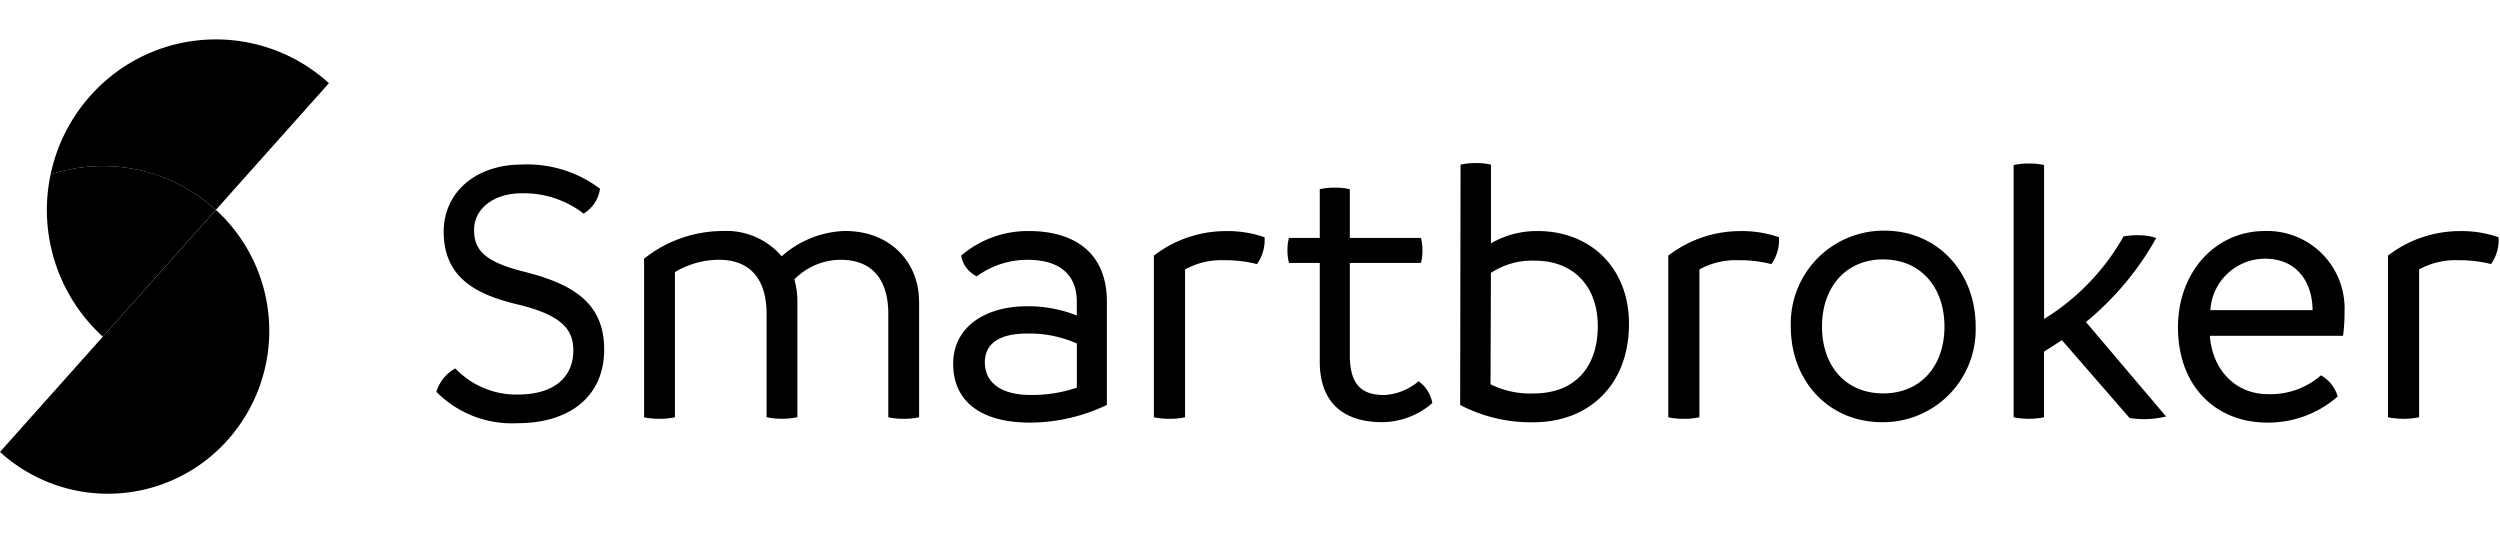 <?xml version="1.0" encoding="UTF-8"?>
<ns0:svg xmlns:ns0="http://www.w3.org/2000/svg" id="Ebene_1" data-name="Ebene 1" viewBox="0 0 150 32" width="150" height="32" preserveAspectRatio="xMidYMid meet"><ns0:g transform="translate(0,2.364) scale(0.649)"><ns0:g id="_20200624_Smartbroker_Logo_und_Text" data-name=" 20200624 Smartbroker Logo und Text"><ns0:path id="Pfad_619" data-name="Pfad 619" d="M1074.355,539.94a3.826,3.826,0,0,0,.7-2.481,10.3,10.3,0,0,0-3.553-.571,10.9,10.9,0,0,0-6.672,2.267V554.1a7.429,7.429,0,0,0,2.881,0V540.433a6.961,6.961,0,0,1,3.624-.852,11.857,11.857,0,0,1,3.024.356m-13.68,6.635a16.908,16.908,0,0,0,.139-2.271,7.156,7.156,0,0,0-6.884-7.419c-.168-.006-.336-.007-.5,0-4.5,0-8.016,3.726-8.016,8.91,0,5.36,3.414,8.8,8.266,8.8a9.71,9.71,0,0,0,6.5-2.416,3.282,3.282,0,0,0-1.549-1.953,7.053,7.053,0,0,1-4.922,1.737c-3.024,0-5.135-2.307-5.344-5.393h12.306Zm-12.269-2.379a5.067,5.067,0,0,1,5.02-4.753c3.233,0,4.43,2.482,4.43,4.757Zm-11.5,1.1a27.11,27.11,0,0,0,6.5-7.772,5.17,5.17,0,0,0-1.58-.247,6.836,6.836,0,0,0-1.443.108,21.172,21.172,0,0,1-7.349,7.631V530.779a6.289,6.289,0,0,0-1.409-.138,6.714,6.714,0,0,0-1.406.141V554.1a7.076,7.076,0,0,0,2.811,0v-6.068c.565-.356,1.127-.712,1.651-1.063l6.259,7.2a10.325,10.325,0,0,0,1.406.108,9.382,9.382,0,0,0,1.967-.248Zm-27.288.426c0,5,3.479,8.835,8.438,8.835a8.557,8.557,0,0,0,8.655-8.459c0-.125,0-.251,0-.376,0-5-3.483-8.872-8.442-8.872a8.585,8.585,0,0,0-8.652,8.519c0,.118,0,.235,0,.353m14.208,0c0,3.62-2.18,6.175-5.663,6.175s-5.659-2.556-5.659-6.175,2.18-6.213,5.659-6.213,5.663,2.594,5.663,6.214m-16-5.78a3.831,3.831,0,0,0,.7-2.485,10.4,10.4,0,0,0-3.553-.567,10.9,10.9,0,0,0-6.681,2.27V554.1a6.532,6.532,0,0,0,1.442.141,6.31,6.31,0,0,0,1.438-.141V540.433a6.961,6.961,0,0,1,3.624-.852,11.817,11.817,0,0,1,3.03.359m-13.164,5.535c0-5.254-3.623-8.591-8.438-8.591a8.379,8.379,0,0,0-4.323,1.138v-7.281a6.271,6.271,0,0,0-1.406-.141,6.7,6.7,0,0,0-1.406.141l-.037,22.221a14.1,14.1,0,0,0,6.786,1.6c5.131,0,8.823-3.479,8.823-9.088m-2.885.178c0,3.868-2.147,6.246-5.942,6.246a8.167,8.167,0,0,1-3.975-.852l.037-10.291a6.867,6.867,0,0,1,4.045-1.133c3.762,0,5.835,2.552,5.835,6.031m-15.294,7.135a3.228,3.228,0,0,0-1.266-2.023,5.381,5.381,0,0,1-3.164,1.278c-1.792,0-3.2-.641-3.2-3.656v-8.558h6.574a4.44,4.44,0,0,0,.139-1.17,4.364,4.364,0,0,0-.139-1.138h-6.574v-4.508a5.918,5.918,0,0,0-1.373-.141,6.271,6.271,0,0,0-1.406.141v4.509h-2.848a4.161,4.161,0,0,0-.139,1.138,4.613,4.613,0,0,0,.139,1.17h2.848v9.122c0,4.012,2.426,5.6,5.767,5.6a7.117,7.117,0,0,0,4.643-1.771M960.272,539.94a3.825,3.825,0,0,0,.7-2.485,10.4,10.4,0,0,0-3.553-.567,10.907,10.907,0,0,0-6.68,2.27V554.1a6.532,6.532,0,0,0,1.442.141,6.356,6.356,0,0,0,1.442-.141V540.433a6.957,6.957,0,0,1,3.623-.852,11.821,11.821,0,0,1,3.02.356m-13.872,3.479c0-4.686-3.2-6.531-7.176-6.531a9.465,9.465,0,0,0-6.295,2.27,2.622,2.622,0,0,0,1.442,1.915,7.93,7.93,0,0,1,4.714-1.526c2.918,0,4.536,1.349,4.536,3.868v1.278a12.162,12.162,0,0,0-4.606-.852c-3.869,0-6.824,1.915-6.824,5.324,0,3.089,2.074,5.431,7.14,5.431a16.516,16.516,0,0,0,7.069-1.634Zm-7.025,8.623c-2.848,0-4.255-1.208-4.255-3.015,0-1.915,1.616-2.664,3.9-2.664a10.724,10.724,0,0,1,4.606.922v4.082a12.927,12.927,0,0,1-4.254.674m-10.341-8.7c0-3.371-2.463-6.461-6.856-6.461a9.2,9.2,0,0,0-5.835,2.34,6.73,6.73,0,0,0-5.409-2.338,11.77,11.77,0,0,0-7.315,2.556V554.1a6.42,6.42,0,0,0,1.41.141,6.853,6.853,0,0,0,1.442-.141V540.681a7.946,7.946,0,0,1,4.043-1.141c3.34,0,4.43,2.308,4.43,5.006v9.547a6.351,6.351,0,0,0,1.442.141,6.451,6.451,0,0,0,1.406-.141V543.34a7.739,7.739,0,0,0-.279-1.99,6.048,6.048,0,0,1,4.254-1.808c3.34,0,4.43,2.308,4.43,5.006V554.1a6.356,6.356,0,0,0,1.442.141,6.507,6.507,0,0,0,1.406-.141V543.34Zm-44.621,8.414a3.662,3.662,0,0,1,1.758-2.167A7.765,7.765,0,0,0,891.9,552c3.516,0,5.168-1.7,5.168-4.082,0-1.775-.844-3.231-5.2-4.261-3.516-.852-6.786-2.3-6.786-6.709,0-3.549,2.848-6.213,7.245-6.213a11.135,11.135,0,0,1,7.208,2.238,3.224,3.224,0,0,1-1.512,2.3,9.062,9.062,0,0,0-5.7-1.882c-2.742,0-4.43,1.526-4.43,3.371s.914,2.944,4.573,3.867c4.536,1.138,7.454,2.875,7.454,7.206,0,4.293-3.131,6.812-8.016,6.812a9.821,9.821,0,0,1-7.5-2.9" transform="translate(-844.064 -519.166)" fill="#000000" /><ns0:path id="Pfad_620" data-name="Pfad 620" d="M864.021,534.928h0a15.5,15.5,0,0,0-15.278-3.281,15.846,15.846,0,0,0,4.827,15Z" transform="translate(-844.064 -519.166)" fill="#000000" /><ns0:path id="Pfad_621" data-name="Pfad 621" d="M864.021,534.928h0l10.451-11.714a15.517,15.517,0,0,0-21.92,1.016c-.046.05-.091.1-.136.151a15.762,15.762,0,0,0-3.672,7.27,15.5,15.5,0,0,1,15.277,3.28" transform="translate(-844.064 -519.166)" fill="#000000" /><ns0:path id="Pfad_622" data-name="Pfad 622" d="M844.064,557.306A14.819,14.819,0,0,0,865,556.324c.043-.047.086-.095.128-.143a15.149,15.149,0,0,0-1.1-21.253Z" transform="translate(-844.064 -519.166)" fill="#000000" /></ns0:g></ns0:g></ns0:svg>